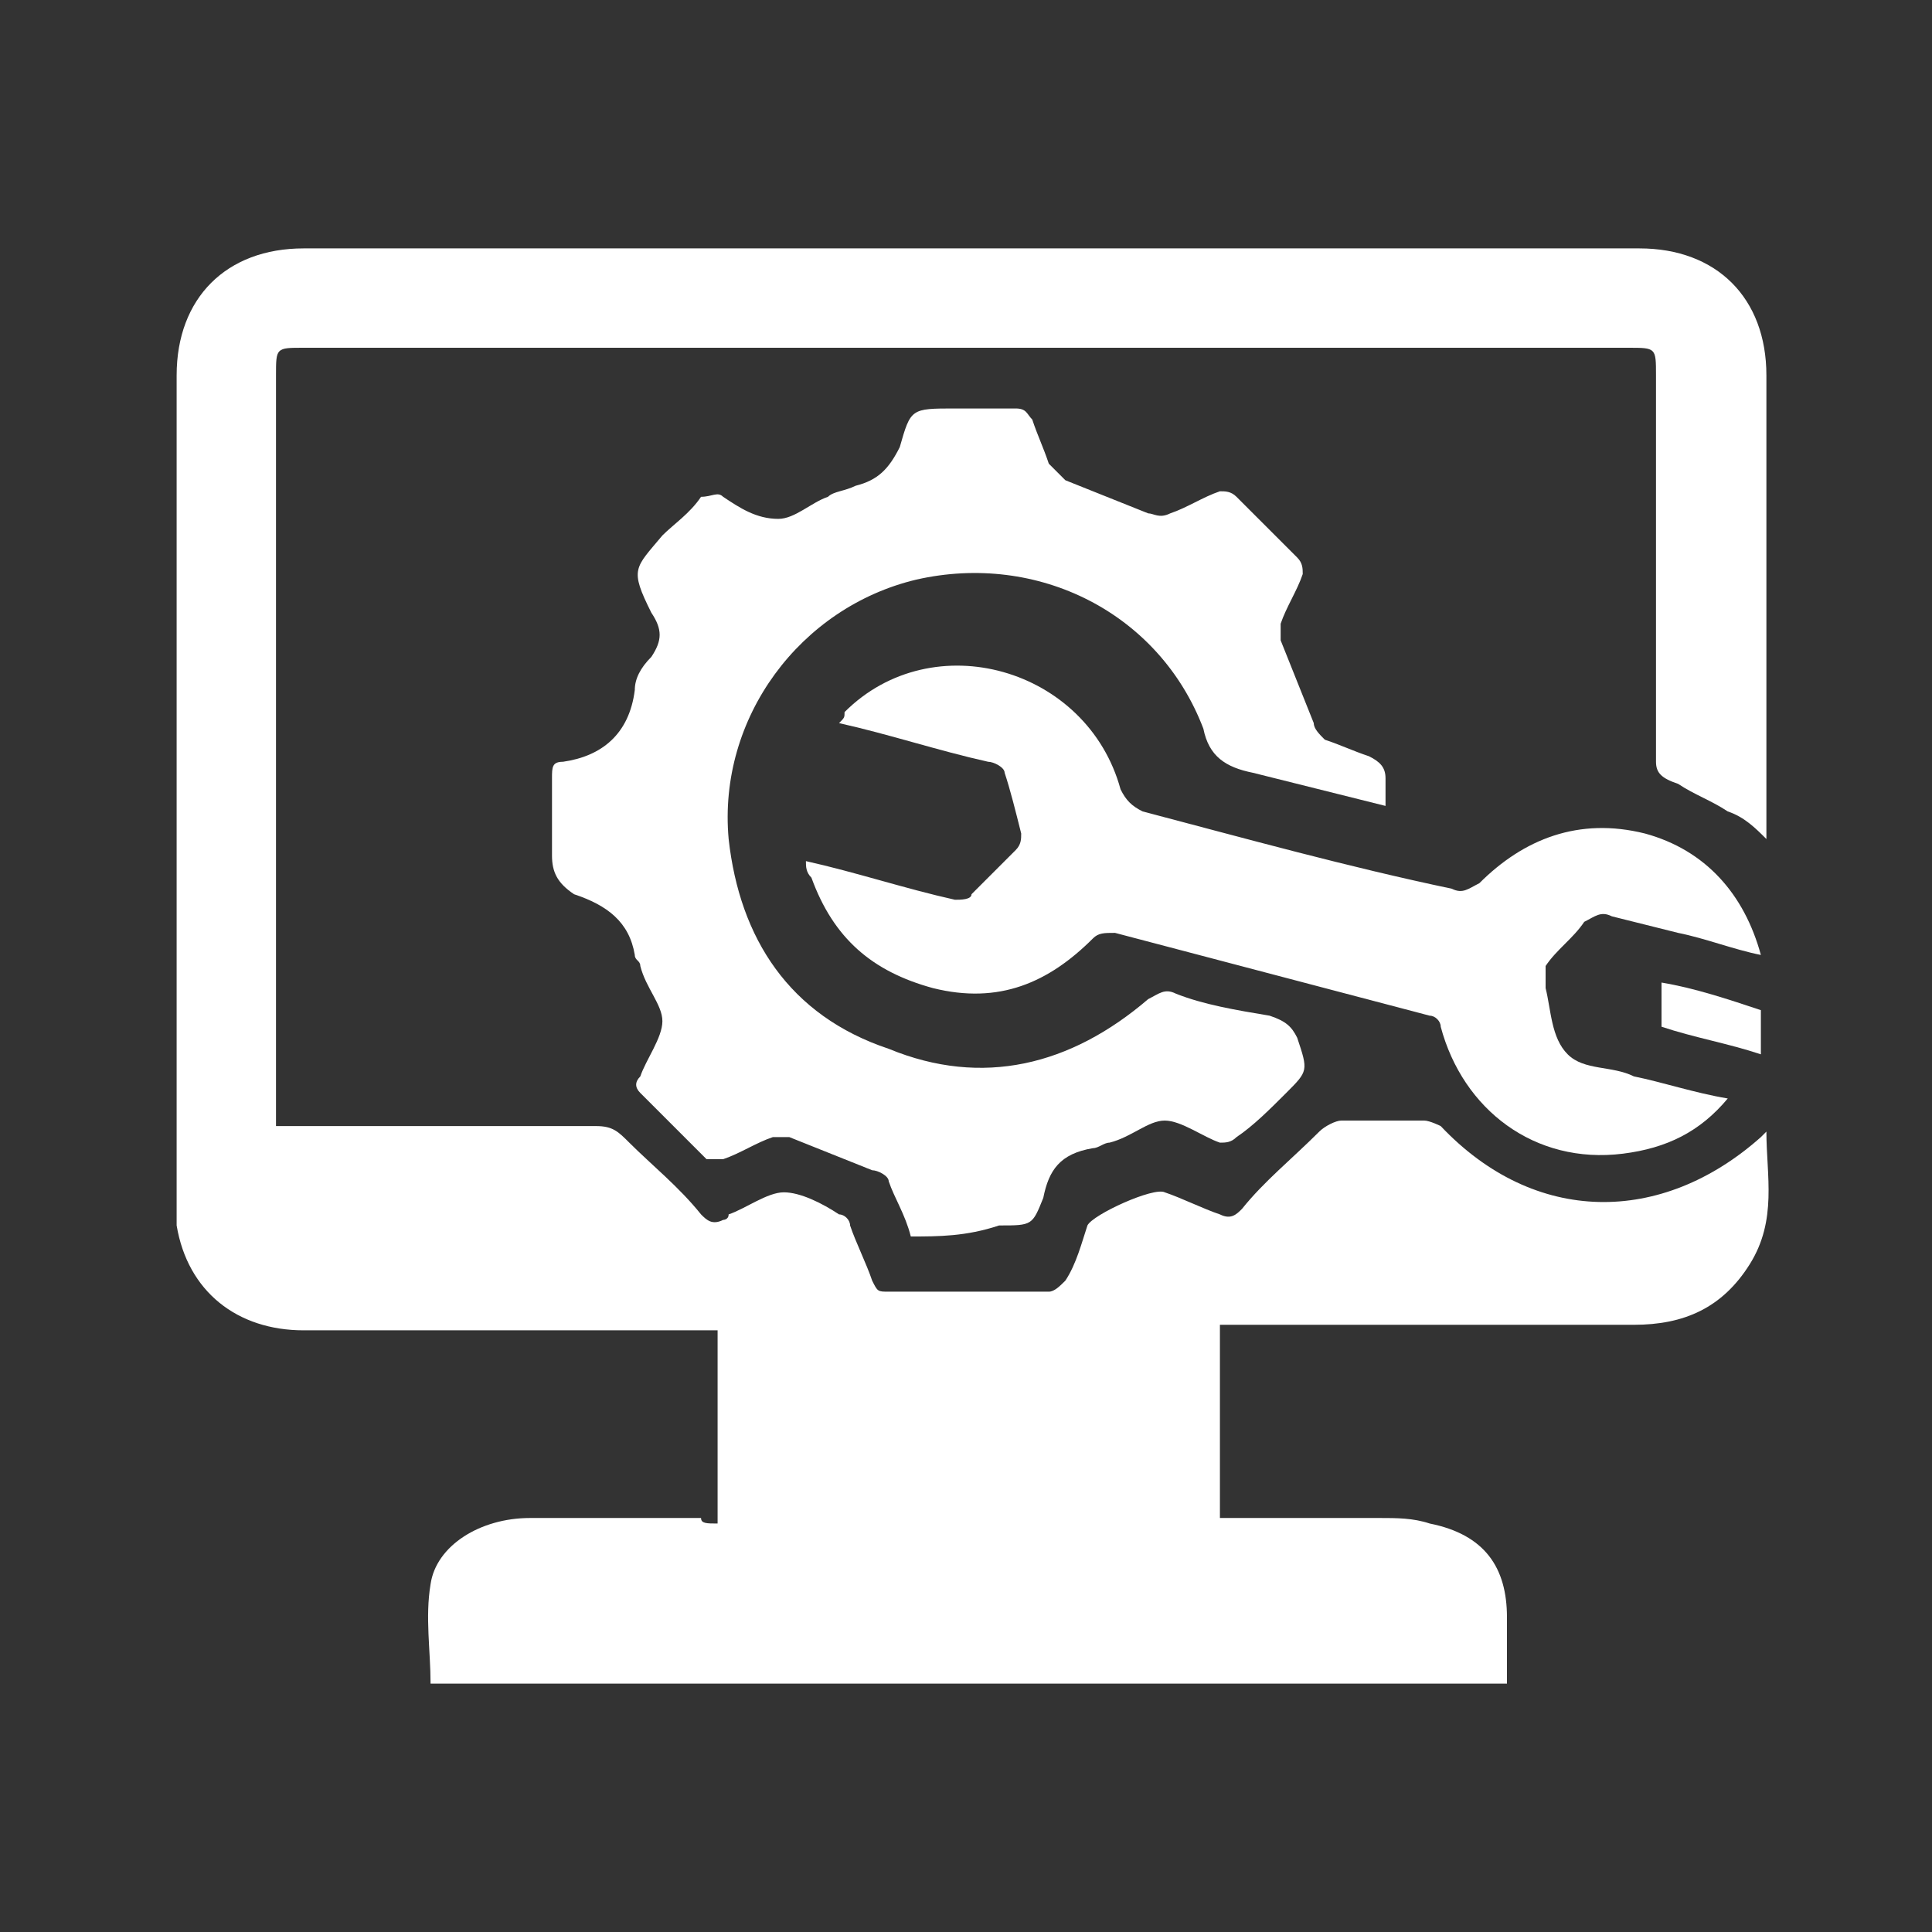 <?xml version="1.0" encoding="utf-8"?>
<!-- Generator: Adobe Illustrator 24.3.0, SVG Export Plug-In . SVG Version: 6.00 Build 0)  -->
<svg version="1.1" id="Layer_1" xmlns="http://www.w3.org/2000/svg" xmlns:xlink="http://www.w3.org/1999/xlink" x="0px" y="0px"
	 viewBox="0 0 35 35" style="enable-background:new 0 0 35 35;" xml:space="preserve">
<rect x="0" y="0" width="35" height="35" fill="#333333" stroke="none"/>
<style type="text/css">
	.st0{fill:#FFFFFF;}
</style>
<g>
	<path class="st0" d="M13,27.6c0-1.2,0-2.3,0-3.5c-0.1,0-0.2,0-0.4,0c-2.4,0-4.8,0-7.1,0c-1.2,0-2.1-0.7-2.3-1.9c0-0.1,0-0.3,0-0.4
		c0-5,0-10,0-15c0-1.4,0.9-2.3,2.3-2.3c8.1,0,16.1,0,24.2,0c1.4,0,2.3,0.9,2.3,2.3c0,2.7,0,5.4,0,8.1c0,0.1,0,0.2,0,0.3
		c-0.2-0.2-0.4-0.4-0.7-0.5c-0.3-0.2-0.6-0.3-0.9-0.5C30.1,14.1,30,14,30,13.8c0-2.3,0-4.7,0-7c0-0.5,0-0.5-0.5-0.5c-8,0-16,0-24,0
		c-0.5,0-0.5,0-0.5,0.5c0,4.4,0,8.8,0,13.2c0,0.1,0,0.2,0,0.4c0.1,0,0.2,0,0.4,0c1.8,0,3.6,0,5.4,0c0.3,0,0.4,0.1,0.6,0.3
		c0.4,0.4,0.9,0.8,1.3,1.3c0.1,0.1,0.2,0.2,0.4,0.1c0,0,0.1,0,0.1-0.1c0.3-0.1,0.7-0.4,1-0.4c0.3,0,0.7,0.2,1,0.4
		c0.1,0,0.2,0.1,0.2,0.2c0.1,0.3,0.3,0.7,0.4,1c0.1,0.2,0.1,0.2,0.3,0.2c1,0,1.9,0,2.9,0c0.1,0,0.2-0.1,0.3-0.2
		c0.2-0.3,0.3-0.7,0.4-1c0.1-0.2,1.2-0.7,1.4-0.6c0.3,0.1,0.7,0.3,1,0.4c0.2,0.1,0.3,0,0.4-0.1c0.4-0.5,0.9-0.9,1.4-1.4
		c0.1-0.1,0.3-0.2,0.4-0.2c0.5,0,1,0,1.5,0c0.1,0,0.3,0.1,0.3,0.1c1.7,1.8,4,1.8,5.8,0.2c0,0,0,0,0.1-0.1c0,0.8,0.2,1.6-0.3,2.4
		c-0.5,0.8-1.2,1.1-2.1,1.1c-2.4,0-4.7,0-7.1,0c-0.1,0-0.2,0-0.4,0c0,1.2,0,2.3,0,3.5c1,0,1.9,0,2.9,0c0.3,0,0.6,0,0.9,0.1
		c1,0.2,1.4,0.8,1.4,1.7c0,0.4,0,0.8,0,1.2c-6.5,0-13,0-19.5,0c0-0.6-0.1-1.2,0-1.8c0.1-0.7,0.9-1.2,1.8-1.2c1,0,2,0,3.1,0
		C12.7,27.6,12.8,27.6,13,27.6z"/>
	<path class="st0" d="M16.5,22.4c-0.1-0.4-0.3-0.7-0.4-1c0-0.1-0.2-0.2-0.3-0.2c-0.5-0.2-1-0.4-1.5-0.6c-0.1,0-0.2,0-0.3,0
		c-0.3,0.1-0.6,0.3-0.9,0.4c-0.1,0-0.2,0-0.3,0c-0.4-0.4-0.8-0.8-1.2-1.2c-0.1-0.1-0.1-0.2,0-0.3c0.1-0.3,0.4-0.7,0.4-1
		c0-0.3-0.3-0.6-0.4-1c0-0.1-0.1-0.1-0.1-0.2c-0.1-0.6-0.5-0.9-1.1-1.1C10.1,16,10,15.8,10,15.5c0-0.4,0-0.9,0-1.4
		c0-0.2,0-0.3,0.2-0.3c0.7-0.1,1.2-0.5,1.3-1.3c0-0.2,0.1-0.4,0.3-0.6c0.2-0.3,0.2-0.5,0-0.8c-0.4-0.8-0.3-0.8,0.2-1.4
		c0.2-0.2,0.5-0.4,0.7-0.7C12.9,9,13,8.9,13.1,9c0.3,0.2,0.6,0.4,1,0.4c0.3,0,0.6-0.3,0.9-0.4c0.1-0.1,0.3-0.1,0.5-0.2
		c0.4-0.1,0.6-0.3,0.8-0.7c0.2-0.7,0.2-0.7,1-0.7c0.4,0,0.7,0,1.1,0c0.2,0,0.2,0.1,0.3,0.2c0.1,0.3,0.2,0.5,0.3,0.8
		c0.1,0.1,0.2,0.2,0.3,0.3c0.5,0.2,1,0.4,1.5,0.6c0.1,0,0.2,0.1,0.4,0c0.3-0.1,0.6-0.3,0.9-0.4c0.1,0,0.2,0,0.3,0.1
		c0.4,0.4,0.8,0.8,1.1,1.1c0.1,0.1,0.1,0.2,0.1,0.3c-0.1,0.3-0.3,0.6-0.4,0.9c0,0.1,0,0.2,0,0.3c0.2,0.5,0.4,1,0.6,1.5
		c0,0.1,0.1,0.2,0.2,0.3c0.3,0.1,0.5,0.2,0.8,0.3c0.2,0.1,0.3,0.2,0.3,0.4c0,0.2,0,0.3,0,0.5c-0.8-0.2-1.6-0.4-2.4-0.6
		c-0.5-0.1-0.8-0.3-0.9-0.8c-0.8-2.1-3-3.2-5.2-2.7c-2.1,0.5-3.6,2.5-3.4,4.7c0.2,1.8,1.1,3.2,2.9,3.8c1.7,0.7,3.3,0.3,4.7-0.9
		c0.2-0.1,0.3-0.2,0.5-0.1c0.5,0.2,1.1,0.3,1.7,0.4c0.3,0.1,0.4,0.2,0.5,0.4c0.2,0.6,0.2,0.6-0.2,1c-0.3,0.3-0.6,0.6-0.9,0.8
		c-0.1,0.1-0.2,0.1-0.3,0.1c-0.3-0.1-0.7-0.4-1-0.4c-0.3,0-0.6,0.3-1,0.4c-0.1,0-0.2,0.1-0.3,0.1c-0.6,0.1-0.8,0.4-0.9,0.9
		c-0.2,0.5-0.2,0.5-0.8,0.5C17.5,22.4,17,22.4,16.5,22.4z"/>
	<path class="st0" d="M14.6,15.6c0.9,0.2,1.8,0.5,2.7,0.7c0.1,0,0.3,0,0.3-0.1c0.3-0.3,0.5-0.5,0.8-0.8c0.1-0.1,0.1-0.2,0.1-0.3
		c-0.1-0.4-0.2-0.8-0.3-1.1c0-0.1-0.2-0.2-0.3-0.2c-0.9-0.2-1.8-0.5-2.7-0.7c0.1-0.1,0.1-0.1,0.1-0.2c1.6-1.6,4.4-0.8,5,1.4
		c0.1,0.2,0.2,0.3,0.4,0.4c1.9,0.5,3.7,1,5.6,1.4c0.2,0.1,0.3,0,0.5-0.1c0.8-0.8,1.8-1.2,3-0.9c1.1,0.3,1.8,1.1,2.1,2.2
		c-0.5-0.1-1-0.3-1.5-0.4c-0.4-0.1-0.8-0.2-1.2-0.3c-0.2-0.1-0.3,0-0.5,0.1c-0.2,0.3-0.5,0.5-0.7,0.8C28,17.6,28,17.7,28,17.8
		c0,0,0,0,0,0.1c0.1,0.4,0.1,0.9,0.4,1.2c0.3,0.3,0.8,0.2,1.2,0.4c0.5,0.1,1.1,0.3,1.7,0.4c-0.5,0.6-1.1,0.9-1.9,1
		c-1.6,0.2-2.9-0.8-3.3-2.3c0-0.1-0.1-0.2-0.2-0.2c-1.9-0.5-3.8-1-5.7-1.5c-0.2,0-0.3,0-0.4,0.1c-0.8,0.8-1.7,1.2-2.9,0.9
		c-1.1-0.3-1.8-0.9-2.2-2C14.6,15.8,14.6,15.7,14.6,15.6z"/>
	<path class="st0" d="M31.9,18.3c0,0.3,0,0.5,0,0.8c-0.6-0.2-1.2-0.3-1.8-0.5c0-0.3,0-0.5,0-0.8C30.7,17.9,31.3,18.1,31.9,18.3z"/>
</g>
</svg>
